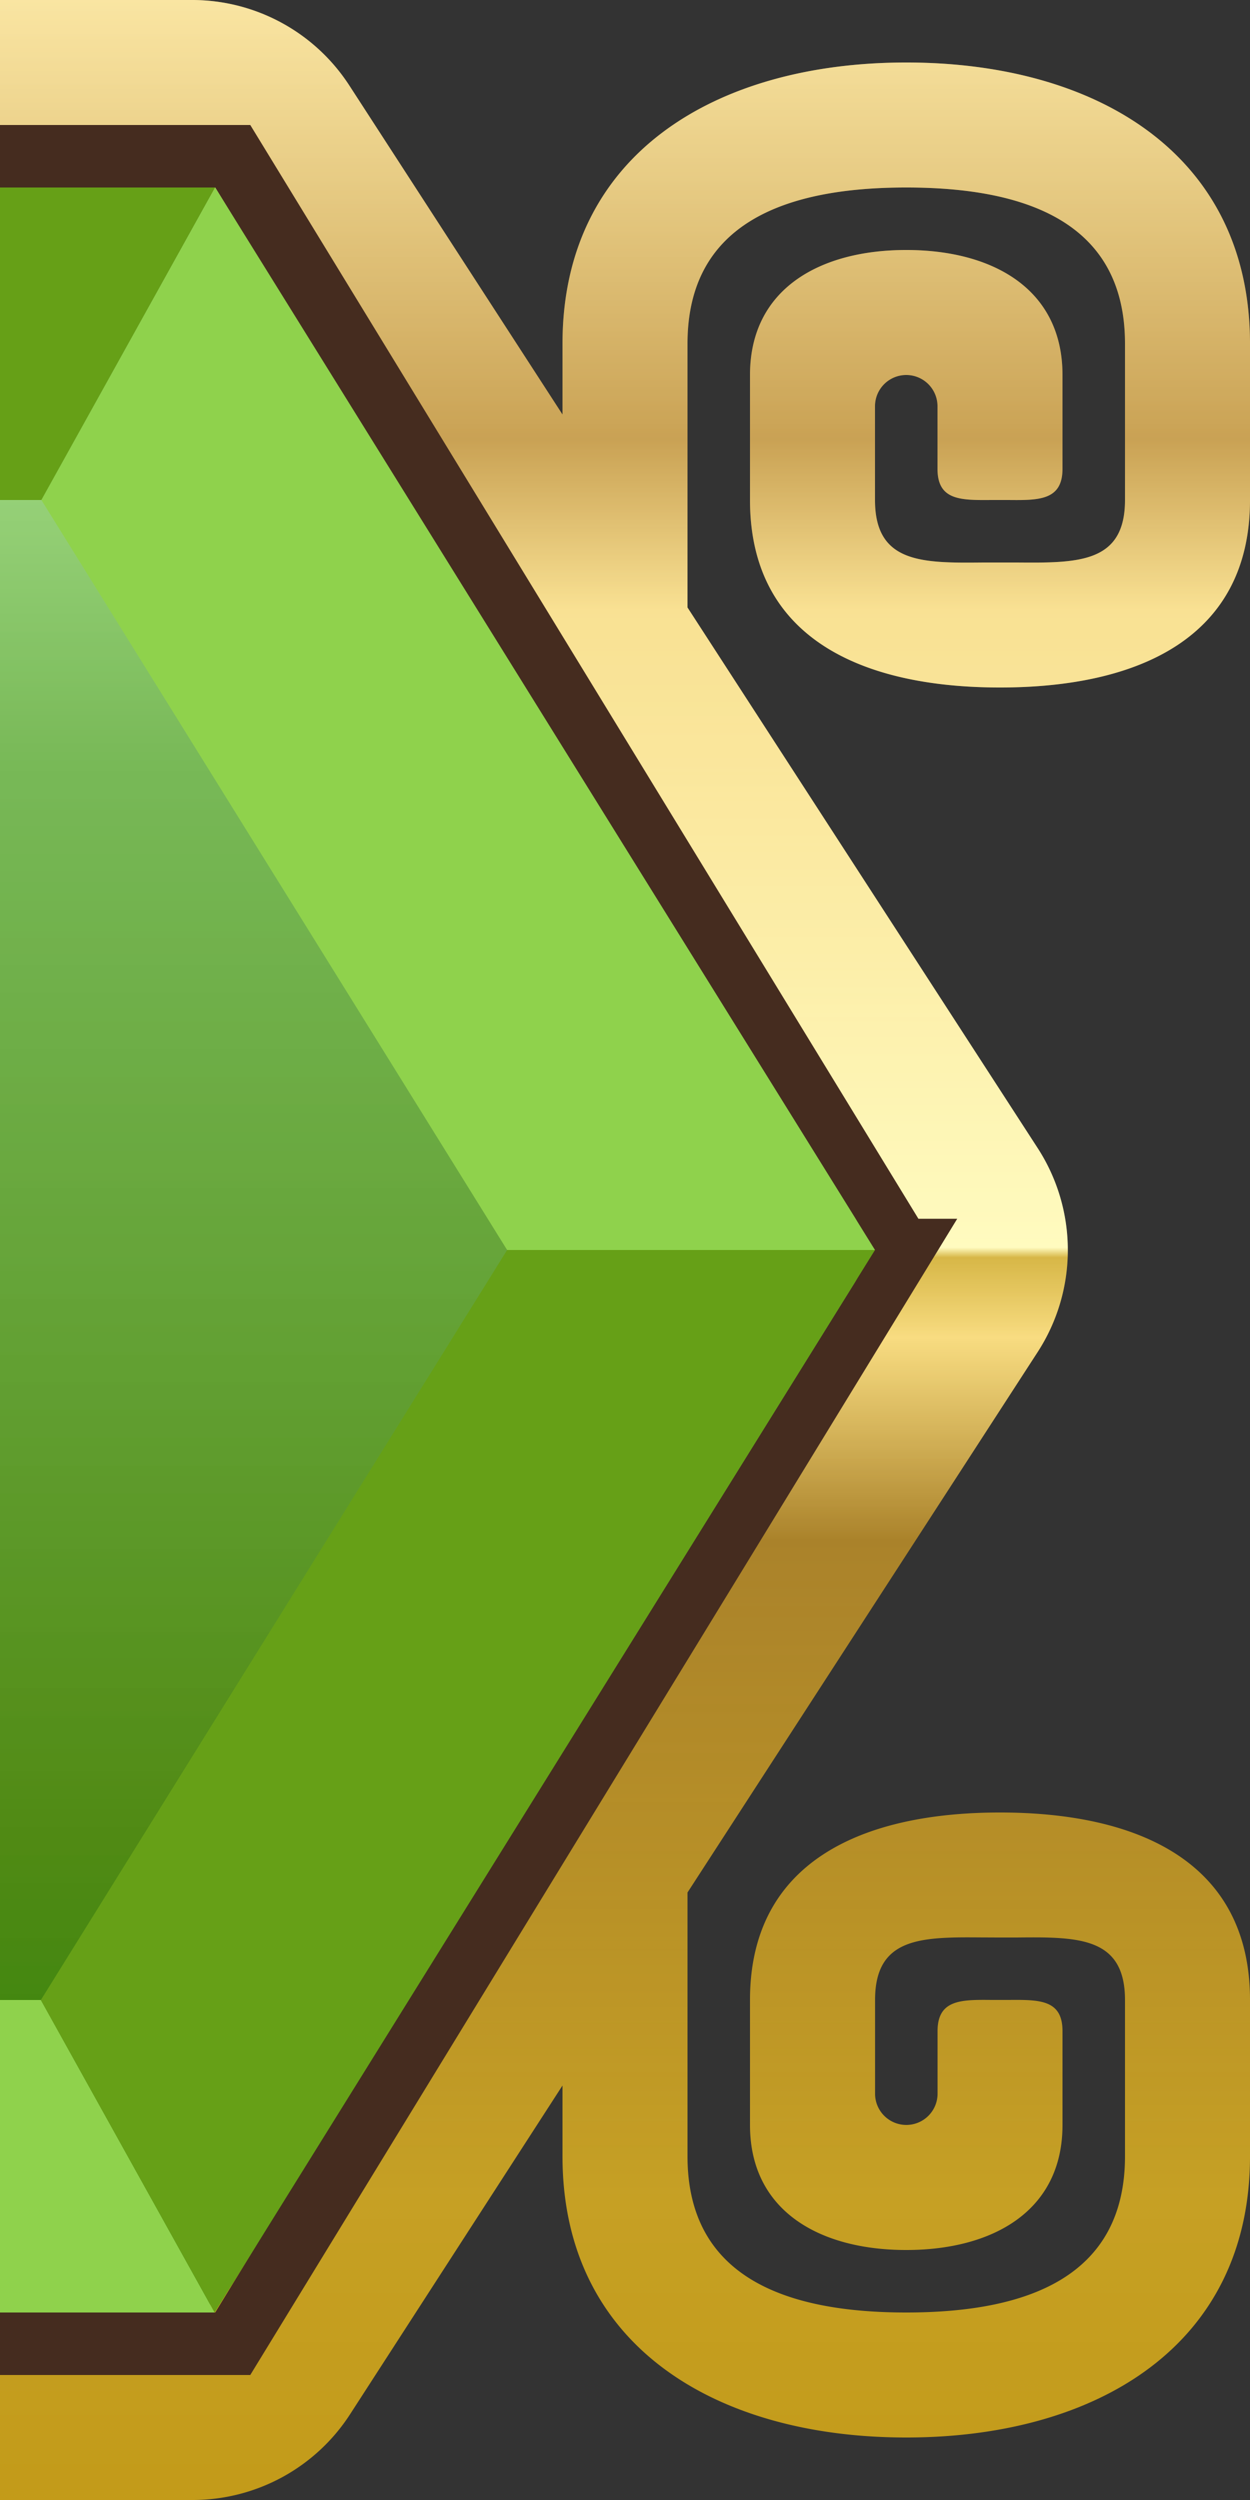 <svg xmlns="http://www.w3.org/2000/svg" xmlns:xlink="http://www.w3.org/1999/xlink" width="20" height="40" fill="none" ><rect width="100%" height="100%" fill="#333333" stroke="none"/><use xlink:href="#E" fill="url(#A)"/><use xlink:href="#E" fill="url(#B)" fill-opacity=".4"/><path d="M14.414 20L3.724 2.5H.5v35h3.224l10.7-17.5z" stroke="#452c1f"/><g fill-rule="evenodd"><use xlink:href="#F" fill="url(#C)"/><use xlink:href="#F" fill="url(#D)" fill-opacity=".3"/></g><path d="M3.434 37l-2.78-5H0v5h3.434z" fill="#8fd24c"/><path d="M8.114 20L.654 32l2.78 5L14 20H8.114z" fill="#66a017"/><path d="M.662 8l7.452 12H14L3.443 3 .662 8z" fill="#8fd24c"/><path d="M.662 8l2.78-5H0v5h.662z" fill="#66a017"/><defs><linearGradient id="A" x1="20.56" y1="0" x2="20.56" y2="40" gradientUnits="userSpaceOnUse"><stop stop-color="#f6d464"/><stop offset=".176" stop-color="#af7400"/><stop offset=".244" stop-color="#f6d464"/><stop offset=".499" stop-color="#fffaaf"/><stop offset=".503" stop-color="#cda519"/><stop offset=".535" stop-color="#f6d464"/><stop offset=".616" stop-color="#9b6c04"/><stop offset=".878" stop-color="#c39b19"/></linearGradient><linearGradient id="B" x1="10" y1="0" x2="10" y2="40" gradientUnits="userSpaceOnUse"><stop stop-color="#fff"/><stop offset="1" stop-color="#fff" stop-opacity="0"/></linearGradient><linearGradient id="C" x1="13.673" y1="4.413" x2="13.673" y2="37" gradientUnits="userSpaceOnUse"><stop stop-color="#8bd764"/><stop offset=".24" stop-color="#52a528"/><stop offset=".76" stop-color="#448203"/><stop offset="1" stop-color="#2d8109"/></linearGradient><linearGradient id="D" x1="7" y1="3" x2="7" y2="37" gradientUnits="userSpaceOnUse"><stop stop-color="#fff"/><stop offset="1" stop-color="#fff" stop-opacity="0"/></linearGradient><path id="E" d="M3.073 0A3 3 0 0 1 5.59 1.369L9 6.632V5.5C9 2.462 11.462 1 14.5 1S20 2.462 20 5.5V8c0 2.21-1.79 3-4 3s-4-.79-4-3V6c0-1.38 1.12-2 2.5-2s2.5.62 2.5 2v1.5c0 .507-.378.505-.868.5H16h-.132c-.5.004-.868.007-.868-.5v-1a.5.5 0 1 0-1 0V8c0 1.015.756 1.01 1.736 1H16h.265c.98.008 1.735.014 1.735-1V5.5C18 3.567 16.433 3 14.5 3S11 3.567 11 5.5v4.22l5.603 8.65a3 3 0 0 1 0 3.262L11 30.28v4.22c0 1.933 1.567 2.5 3.5 2.5s3.5-.567 3.5-2.5V32c0-1.015-.756-1.01-1.735-1H16c-.1 0-.178-.001-.264-.001-.98-.008-1.735-.014-1.735 1v1.5a.5.5 0 1 0 1 0v-1c0-.507.378-.505.868-.5H16h.132c.5-.004.868-.007.868.5V34c0 1.38-1.12 2-2.5 2s-2.5-.62-2.5-2v-2c0-2.21 1.79-3 4-3s4 .79 4 3v2.5c0 3.038-2.462 4.5-5.5 4.5S9 37.538 9 34.5v-1.132L5.6 38.63A3 3 0 0 1 3.073 40H0V0h3.073z"/><path id="F" d="M3.726 3.472A1 1 0 0 0 2.877 3H1a1 1 0 0 0-1 1v32a1 1 0 0 0 1 1h1.878a1 1 0 0 0 .849-.472l9.945-16a1 1 0 0 0 0-1.056l-9.945-16z"/></defs></svg>
